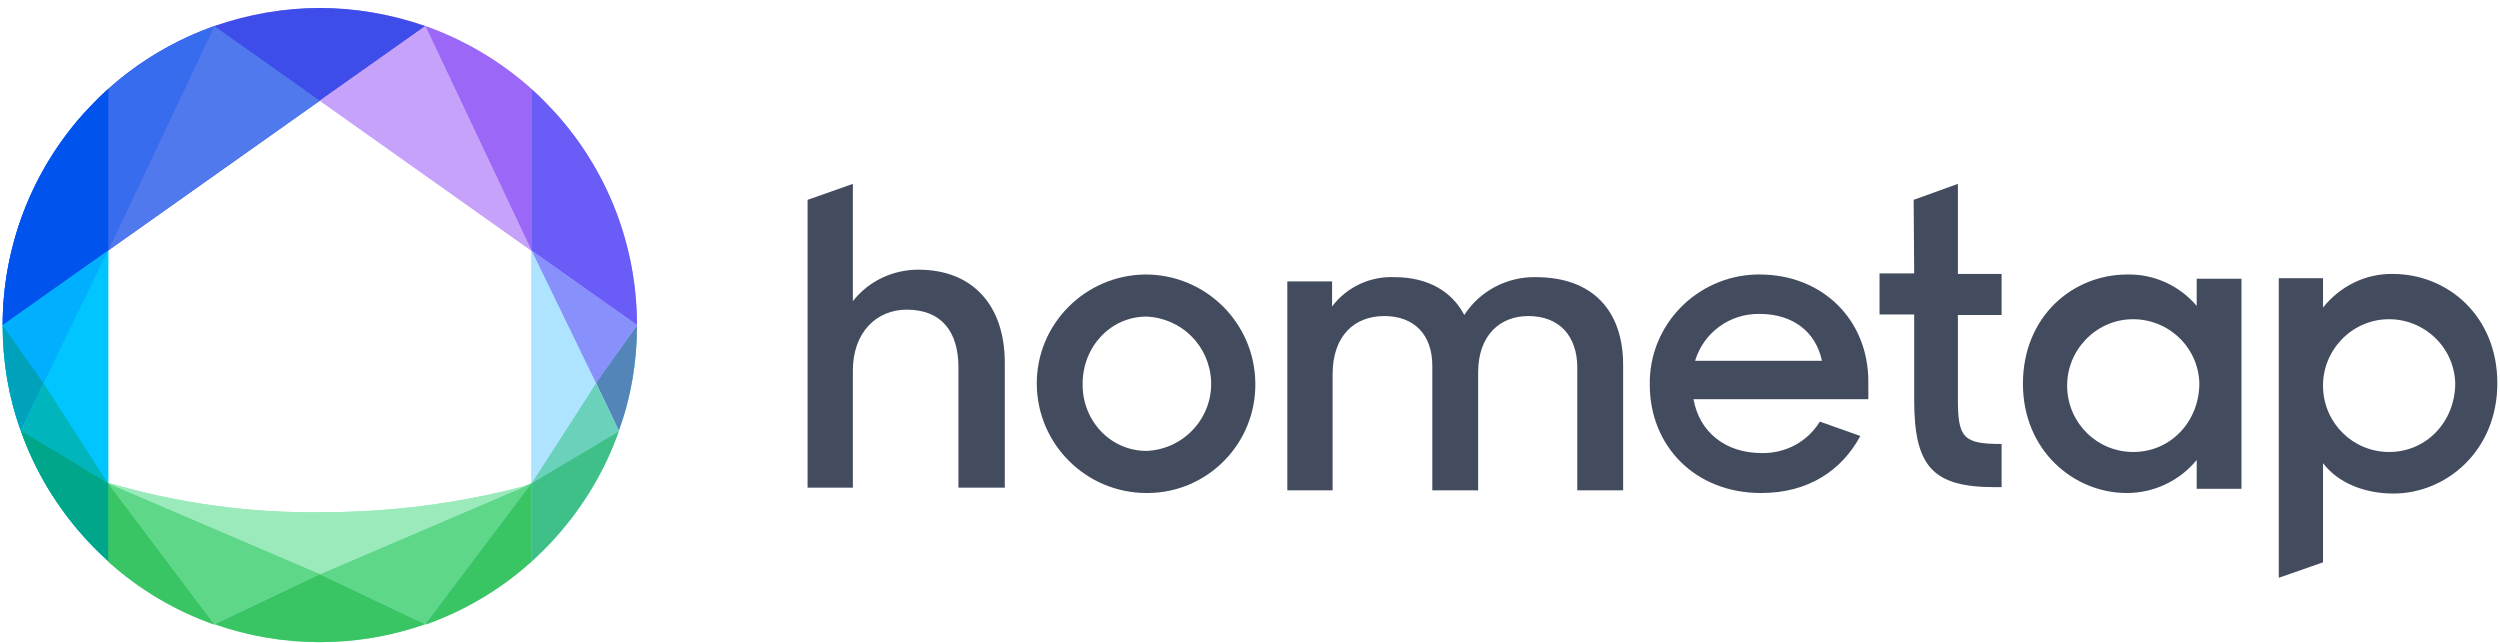 <?xml version="1.0" encoding="UTF-8"?>
<svg width="140px" height="36px" viewBox="0 0 140 36" version="1.1" xmlns="http://www.w3.org/2000/svg" xmlns:xlink="http://www.w3.org/1999/xlink">
    <!-- Generator: Sketch 59.1 (86144) - https://sketch.com -->
    <title>Logos/logo-hometap</title>
    <desc>Created with Sketch.</desc>
    <g id="Symbols" stroke="none" stroke-width="1" fill="none" fill-rule="evenodd">
        <g id="Components/Header---Mobile" transform="translate(-15, -12)">
            <g id="Logos/logo-hometap">
                <g transform="translate(15, 11)">
                    <g id="hometap-logo-horizontal" transform="translate(0, 1.296)">
                        <path d="M134.03,27.343 C132.418,27.343 130.925,26.746 130.09,25.642 L130.09,31.194 L127.612,32.06 L127.612,15.284 L130.09,15.284 L130.09,16.925 C131.045,15.731 132.478,15.015 134,15.045 C137.075,15.045 139.851,17.403 139.851,21.164 C139.851,24.955 136.985,27.343 134.03,27.343 L134.03,27.343 Z M119.463,25.015 C121.582,25.015 123.164,23.284 123.164,21.164 C123.104,19.104 121.373,17.522 119.343,17.582 C117.313,17.642 115.701,19.373 115.761,21.403 C115.821,23.433 117.463,25.015 119.463,25.015 Z M133.791,25.015 C135.91,25.015 137.493,23.284 137.493,21.164 C137.433,19.104 135.701,17.522 133.672,17.582 C131.642,17.642 130.03,19.373 130.09,21.403 C130.149,23.433 131.791,25.015 133.791,25.015 Z M119.104,27.313 C116.119,27.313 113.284,24.925 113.284,21.194 C113.284,17.433 116.06,15.075 119.134,15.075 C120.627,15.045 122.06,15.701 123.015,16.836 L123.015,15.313 L125.522,15.313 L125.522,27.075 L123.015,27.075 L123.015,25.463 C122.06,26.627 120.627,27.313 119.104,27.313 L119.104,27.313 Z" id="Shape" fill="#434C5E" fill-rule="nonzero"></path>
                        <path d="M107.164,10.896 L109.642,10 L109.642,15.045 L112.09,15.045 L112.09,17.343 L109.642,17.343 L109.642,22.09 C109.642,24.239 109.97,24.567 112.09,24.567 L112.09,26.985 L111.731,26.985 C108.239,26.985 107.194,25.851 107.194,22.09 L107.194,17.313 L105.254,17.313 L105.254,15.015 L107.194,15.015 L107.164,10.896 Z" id="Path" fill="#434C5E" fill-rule="nonzero"></path>
                        <path d="M98.537,17.284 C96.866,17.254 95.403,18.328 94.925,19.91 L102.03,19.91 C101.672,18.239 100.358,17.284 98.537,17.284 Z M101.91,23.313 L104.179,24.119 C103.134,26.06 101.254,27.313 98.627,27.313 C94.896,27.313 92.388,24.657 92.388,21.254 C92.328,17.91 95.015,15.164 98.358,15.075 C98.418,15.075 98.478,15.075 98.537,15.075 C102.03,15.075 104.627,17.582 104.627,21.075 L104.627,22.06 L94.836,22.06 C95.164,23.881 96.597,25.075 98.657,25.075 C99.97,25.104 101.224,24.448 101.91,23.313 L101.91,23.313 Z" id="Shape" fill="#434C5E" fill-rule="nonzero"></path>
                        <path d="M72.09,27.164 L72.09,15.463 L74.597,15.463 L74.597,16.866 C75.403,15.791 76.716,15.164 78.09,15.224 C79.97,15.224 81.313,16.03 82,17.343 C82.866,16 84.388,15.194 86,15.224 C89.224,15.224 90.896,17.134 90.896,20.149 L90.896,27.164 L88.328,27.164 L88.328,20.299 C88.328,18.537 87.343,17.403 85.582,17.403 C84,17.403 82.776,18.478 82.776,20.567 L82.776,27.164 L80.209,27.164 L80.209,20.179 C80.209,18.478 79.224,17.403 77.522,17.403 C75.851,17.403 74.627,18.507 74.627,20.657 L74.627,27.164 L72.09,27.164 Z" id="Path" fill="#434C5E" fill-rule="nonzero"></path>
                        <path d="M64.209,24.955 C66.299,24.866 67.91,23.104 67.821,21.045 C67.731,19.075 66.179,17.522 64.209,17.433 C62.179,17.433 60.627,19.134 60.627,21.194 C60.597,23.254 62.179,24.955 64.209,24.955 L64.209,24.955 Z M64.209,27.313 C60.836,27.313 58.09,24.597 58.06,21.224 C58.03,17.851 60.776,15.104 64.149,15.075 C67.522,15.075 70.269,17.791 70.299,21.164 C70.299,21.164 70.299,21.164 70.299,21.194 C70.328,24.537 67.642,27.284 64.299,27.313 C64.269,27.313 64.239,27.313 64.209,27.313 L64.209,27.313 Z" id="Shape" fill="#434C5E" fill-rule="nonzero"></path>
                        <path d="M45.224,27.015 L45.224,10.896 L47.761,10 L47.761,16.567 C48.657,15.433 50,14.806 51.433,14.806 C54.448,14.806 56.269,16.776 56.269,20.03 L56.269,27.015 L53.672,27.015 L53.672,20.269 C53.672,18.269 52.716,17.045 50.776,17.045 C49.075,17.045 47.761,18.328 47.761,20.448 L47.761,27.015 L45.224,27.015 L45.224,27.015 Z" id="Path" fill="#434C5E" fill-rule="nonzero"></path>
                        <g id="Group" fill-rule="nonzero">
                            <path d="M29.851,26.716 L29.731,26.776 L29.343,26.925 C25.642,27.91 21.851,28.388 18.03,28.388 C13.97,28.448 9.94,27.881 6.06,26.746 L6.06,26.746 L5.97,26.716 L1.164,23.821 C2.955,28.866 6.925,32.836 12,34.657 L12,34.657 L12,34.657 C15.821,36 20,36 23.821,34.657 L23.821,34.657 L23.821,34.657 C28.866,32.866 32.866,28.896 34.657,23.821 L29.851,26.716 Z" id="Path" fill="#9BEABB"></path>
                            <path d="M35.672,17.91 L33.373,21.164 L29.731,26.776 L23.791,34.657 C28.836,32.866 32.836,28.896 34.627,23.821 L34.627,23.821 L34.627,23.821 C35.343,21.94 35.672,19.94 35.672,17.91 L35.672,17.91 Z" id="Path" fill="#40C089"></path>
                            <path d="M6.06,26.776 L2.448,21.164 L0.149,17.91 L0.149,17.91 C0.149,19.94 0.478,21.94 1.164,23.821 L1.164,23.821 L1.164,23.821 C2.955,28.866 6.925,32.836 12,34.657 L6.06,26.776 Z" id="Path" fill="#39C564"></path>
                            <path d="M4.687,6.06 C1.761,9.313 0.149,13.552 0.149,17.91 L0.149,17.91 C0.149,19.94 0.478,21.94 1.164,23.821 L1.164,23.821 L1.164,23.821 C2.149,26.627 3.851,29.134 6.06,31.134 L6.06,4.687 C5.582,5.104 5.134,5.582 4.687,6.06 Z" id="Path" fill="#00C5FF"></path>
                            <path d="M35.672,17.91 C35.672,12.866 33.522,8.06 29.761,4.687 L29.761,31.134 C31.97,29.134 33.672,26.627 34.657,23.821 L34.657,23.821 L34.657,23.821 C35.343,21.94 35.672,19.94 35.672,17.91 L35.672,17.91 Z" id="Path" fill="#AEE4FF"></path>
                            <path d="M34.657,12 C32.866,6.955 28.896,2.955 23.821,1.164 L23.821,1.164 L23.821,1.164 C20,-0.179 15.821,-0.179 12,1.164 L17.91,5.343 L29.731,13.731 L35.642,17.91 C35.672,15.881 35.313,13.881 34.657,12 Z" id="Path" fill="#C7A2FB"></path>
                            <path d="M17.91,31.851 L12,34.657 C15.821,36 20,36 23.821,34.657 L17.91,31.851 Z" id="Path" fill="#39C564"></path>
                            <path d="M17.91,0.149 C15.91,0.149 13.91,0.507 12,1.164 L12,1.164 L12,1.164 C4.896,3.672 0.149,10.388 0.149,17.91 L6.06,13.731 L17.91,5.343 L23.821,1.164 C21.91,0.507 19.91,0.149 17.91,0.149 Z" id="Path" fill="#3E4DE9"></path>
                            <path d="M6.06,4.687 L6.06,13.731 L12,1.164 C9.821,1.94 7.791,3.134 6.06,4.687 Z" id="Path" fill="#366CED"></path>
                            <path d="M4.687,6.06 C1.761,9.313 0.149,13.552 0.149,17.91 L6.06,13.731 L6.06,4.687 C5.582,5.104 5.134,5.582 4.687,6.06 Z" id="Path" fill="#0054ED"></path>
                            <polygon id="Path" fill="#4F79ED" points="12 1.164 12 1.164 12 1.164 6.06 13.731 6.06 13.731 17.91 5.343 17.91 5.343"></polygon>
                            <path d="M0.149,17.91 L0.149,17.91 C0.149,19.94 0.478,21.94 1.164,23.821 L2.448,21.134 L0.149,17.91 Z" id="Path" fill="#00A2BB"></path>
                            <path d="M6.06,26.776 L6.06,31.164 C7.791,32.716 9.791,33.91 12,34.687 L6.06,26.776 Z" id="Path" fill="#39C564"></path>
                            <polygon id="Path" fill="#00B5BB" points="2.448 21.164 1.164 23.851 1.164 23.851 1.164 23.851 6.06 26.776"></polygon>
                            <path d="M5.97,26.716 L1.164,23.821 C2.149,26.627 3.851,29.134 6.06,31.134 L6.06,26.776 L5.97,26.716 Z" id="Path" fill="#00A689"></path>
                            <polygon id="Path" fill="#00B0FF" points="0.149 17.91 0.149 17.91 2.448 21.164 6.06 13.731"></polygon>
                            <polygon id="Path" fill="#00C5FF" points="6.06 13.731 2.448 21.164 6.06 26.776 6.06 26.776"></polygon>
                            <polygon id="Path" fill="#5ED789" points="6.06 26.776 12 34.657 12 34.657 12 34.657 17.91 31.851 17.91 31.851"></polygon>
                            <path d="M35.672,17.91 L35.672,17.91 C35.672,19.94 35.343,21.94 34.657,23.821 L33.373,21.134 L35.672,17.91 Z" id="Path" fill="#5385B8"></path>
                            <path d="M29.761,4.687 L29.761,13.731 L23.821,1.164 C26,1.94 28.03,3.134 29.761,4.687 Z" id="Path" fill="#9B67F7"></path>
                            <path d="M29.761,26.776 L29.761,31.164 C28.03,32.716 26.03,33.91 23.821,34.687 L29.761,26.776 Z" id="Path" fill="#39C564"></path>
                            <path d="M31.134,6.06 C34.06,9.313 35.672,13.522 35.672,17.91 L29.761,13.731 L29.761,4.687 C30.239,5.104 30.687,5.582 31.134,6.06 Z" id="Path" fill="#6A5CF7"></path>
                            <polygon id="Path" fill="#6AD1BB" points="33.373 21.164 34.657 23.851 34.657 23.851 34.657 23.851 29.761 26.776"></polygon>
                            <path d="M29.851,26.716 L34.657,23.851 C33.672,26.657 31.97,29.164 29.761,31.164 L29.761,26.776 L29.851,26.716 Z" id="Path" fill="#40C089"></path>
                            <polygon id="Path" fill="#8891FB" points="35.672 17.91 35.672 17.91 33.373 21.164 29.761 13.731"></polygon>
                            <polygon id="Path" fill="#AEE4FF" points="29.761 13.731 33.373 21.164 29.761 26.776 29.761 26.776"></polygon>
                            <polygon id="Path" fill="#C7A2FB" points="23.821 1.164 23.821 1.164 23.821 1.164 29.761 13.731 29.761 13.731 17.91 5.343 17.91 5.343"></polygon>
                            <polygon id="Path" fill="#5ED789" points="29.761 26.776 23.821 34.657 23.821 34.657 23.821 34.657 17.91 31.851 17.91 31.851"></polygon>
                            <path d="M18.06,28.388 C14,28.448 9.97,27.881 6.09,26.746 L6.09,26.776 L17.94,31.851 L29.522,26.896 C25.761,27.881 21.91,28.388 18.06,28.388 Z" id="Path" fill="#9BEABB"></path>
                        </g>
                    </g>
                </g>
            </g>
        </g>
    </g>
</svg>